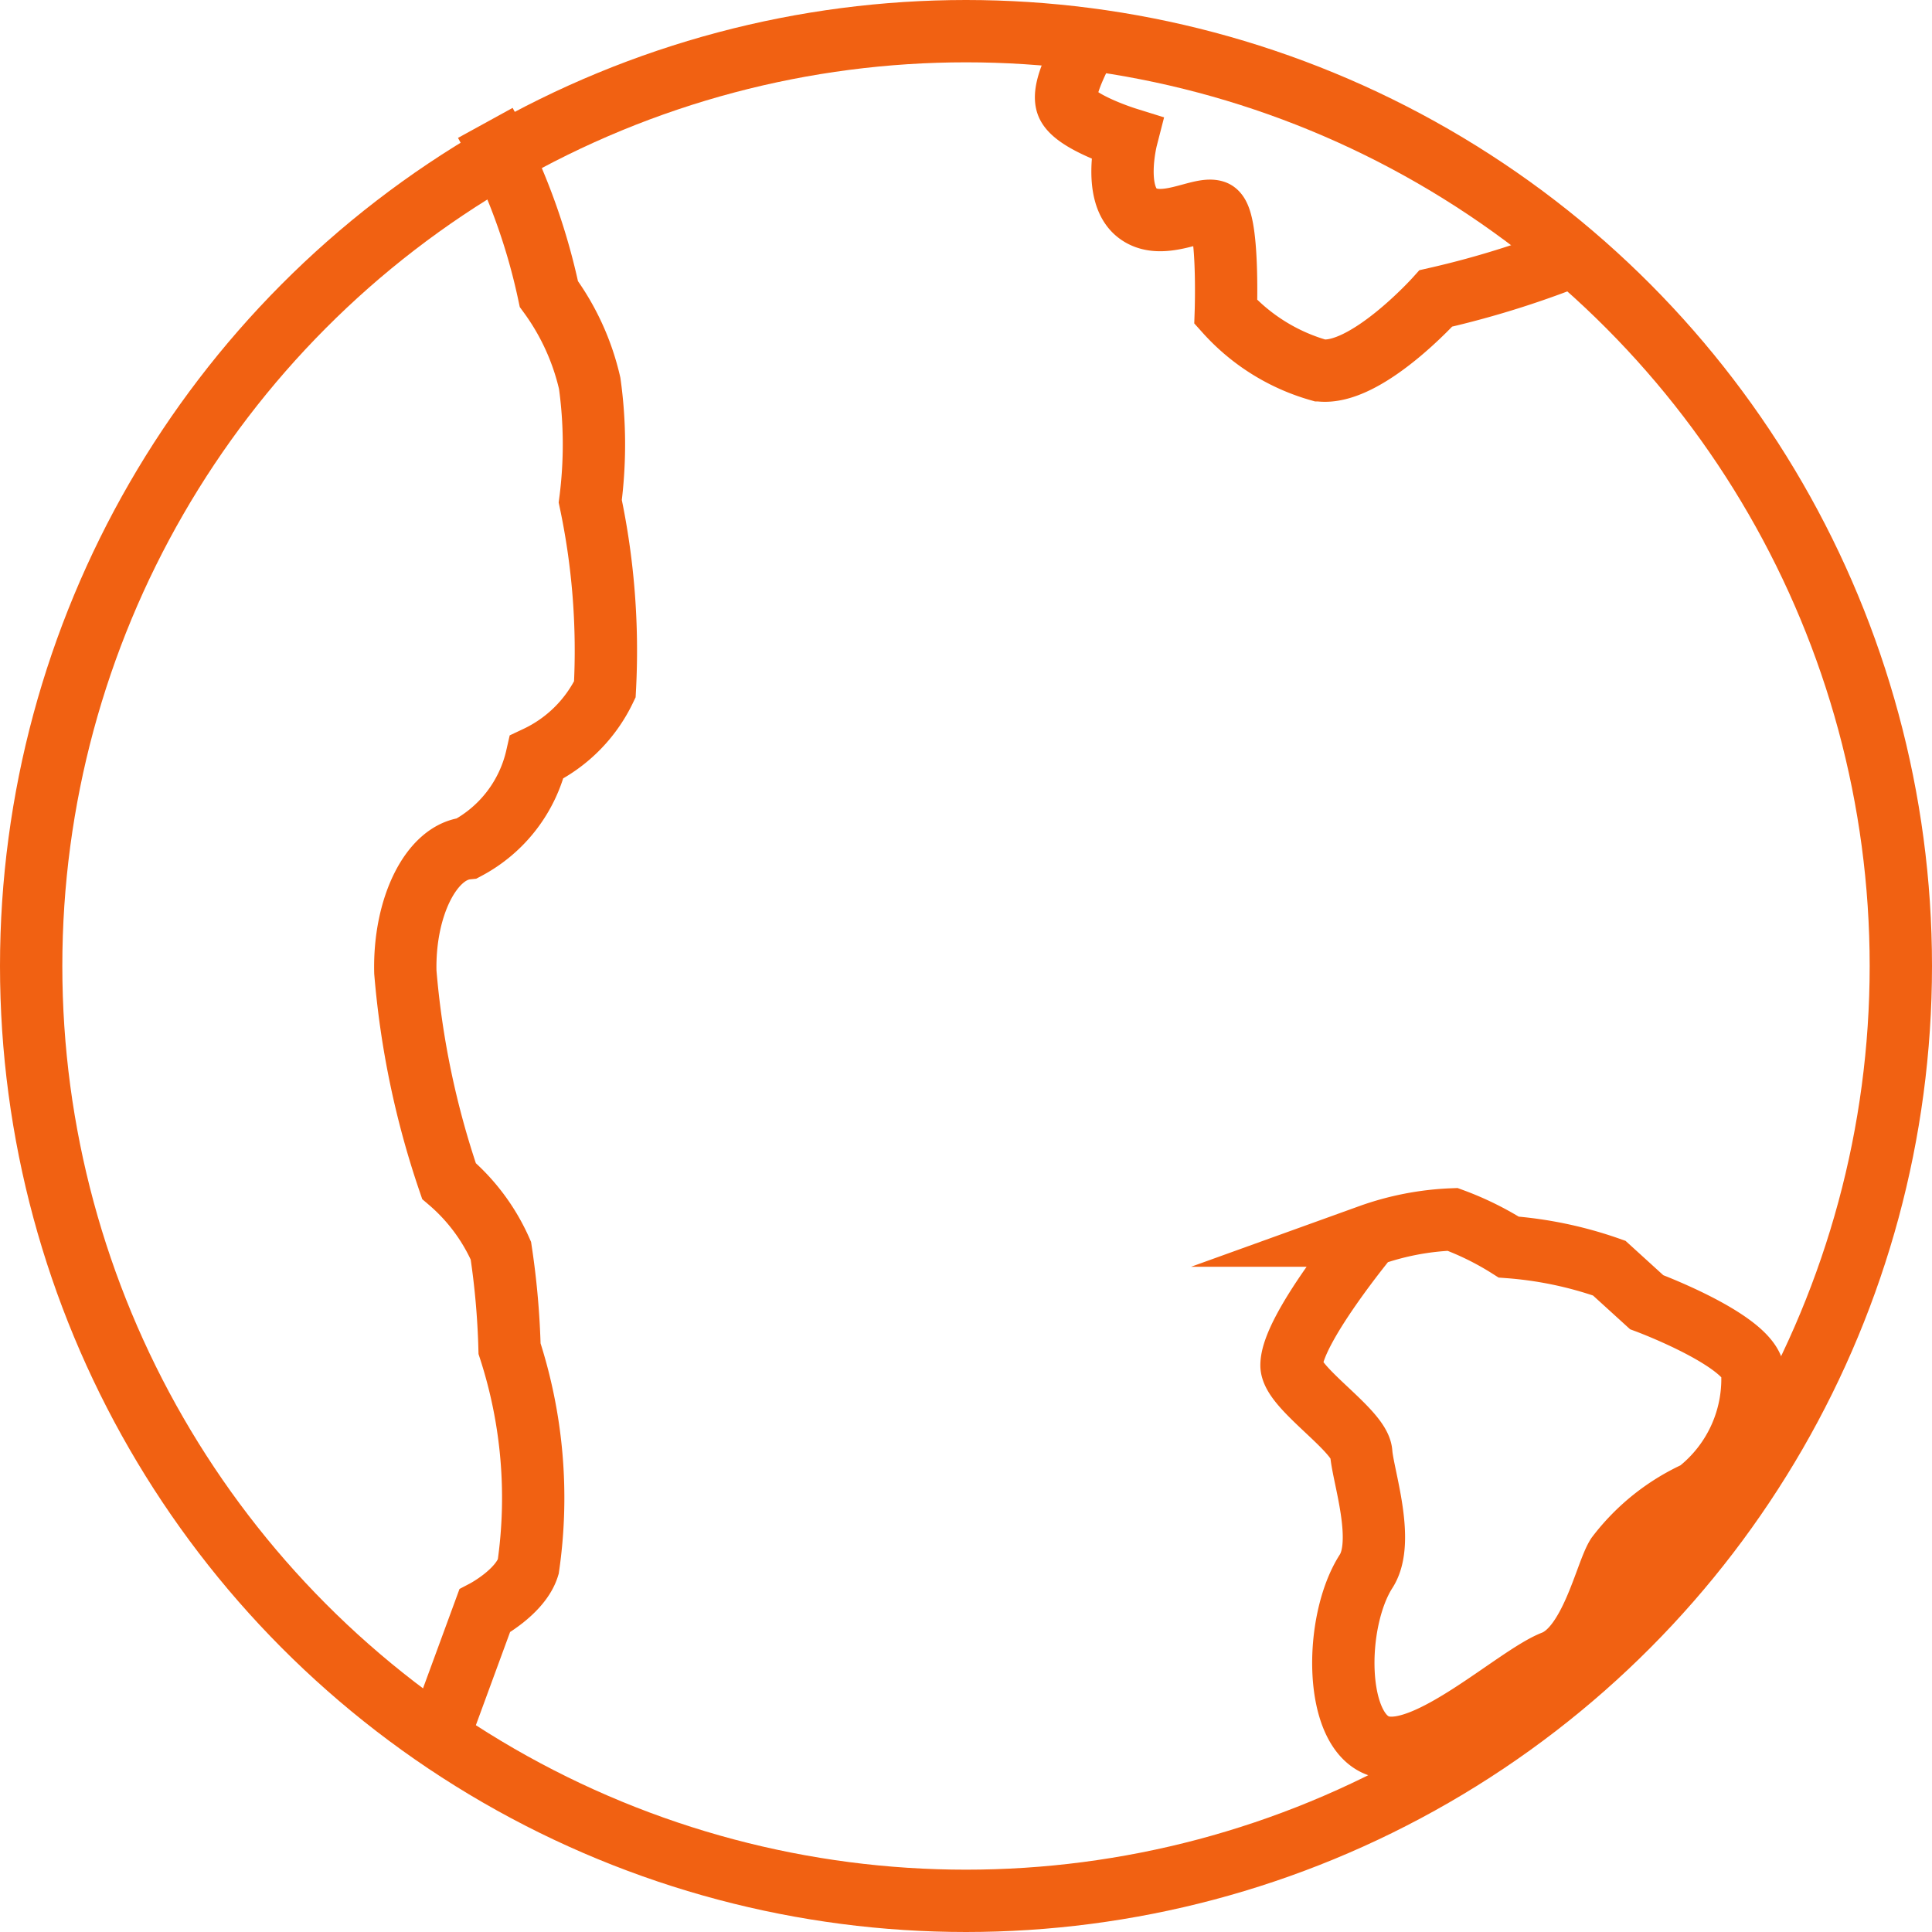 <svg xmlns="http://www.w3.org/2000/svg" width="31" height="31" viewBox="0 0 31 31">
  <g id="world" transform="translate(-2.396 -2.683)">
    <path id="Caminho_17774" data-name="Caminho 17774" d="M12.6,8.234A10.01,10.01,0,0,1,13.62,10.98a3.9,3.9,0,0,1,.655,1.433,7.085,7.085,0,0,1,.009,1.892,11.575,11.575,0,0,1,.234,3.019,2.3,2.3,0,0,1-1.093,1.086,2.211,2.211,0,0,1-1.119,1.464c-.573.058-1.014.943-.989,1.985a13.9,13.9,0,0,0,.7,3.353,3.128,3.128,0,0,1,.833,1.118,12.723,12.723,0,0,1,.139,1.572,7.735,7.735,0,0,1,.3,3.5c-.124.407-.7.709-.7.709l-.81,2.206" transform="translate(-2.417 -3.579)" fill="none" stroke="#f16112" stroke-miterlimit="10" stroke-width="1"/>
    <path id="Caminho_17775" data-name="Caminho 17775" d="M36.769,6.6a14.861,14.861,0,0,1-2.43.777s-1.13,1.258-1.871,1.153a3.184,3.184,0,0,1-1.5-.936s.052-1.535-.182-1.613S29.93,6.315,29.54,6s-.165-1.192-.165-1.192-.85-.265-.954-.551.309-.924.388-1.169" transform="translate(-8.903 0.094)" fill="none" stroke="#f16112" stroke-miterlimit="10" stroke-width="1"/>
    <path id="Caminho_17776" data-name="Caminho 17776" d="M37.251,28.74a2.292,2.292,0,0,1-.884,2,3.348,3.348,0,0,0-1.281,1.021c-.183.286-.422,1.467-1.021,1.7s-2.017,1.569-2.772,1.361-.755-2-.234-2.811c.311-.482-.052-1.535-.078-1.9s-1.119-1.042-1.119-1.405c0-.572,1.249-2.081,1.249-2.081a4.441,4.441,0,0,1,1.336-.26,4.741,4.741,0,0,1,.9.444,6.252,6.252,0,0,1,1.613.338l.6.546S37.044,28.244,37.251,28.74Z" transform="translate(-6.743 -4.116)" fill="none" stroke="#f16112" stroke-linecap="square" stroke-miterlimit="10" stroke-width="1"/>
    <circle id="Elipse_900" data-name="Elipse 900" cx="15" cy="15" r="15" transform="translate(2.896 3.183)" fill="none" stroke="#f16112" stroke-linecap="square" stroke-miterlimit="10" stroke-width="1"/>
  </g>
</svg>
